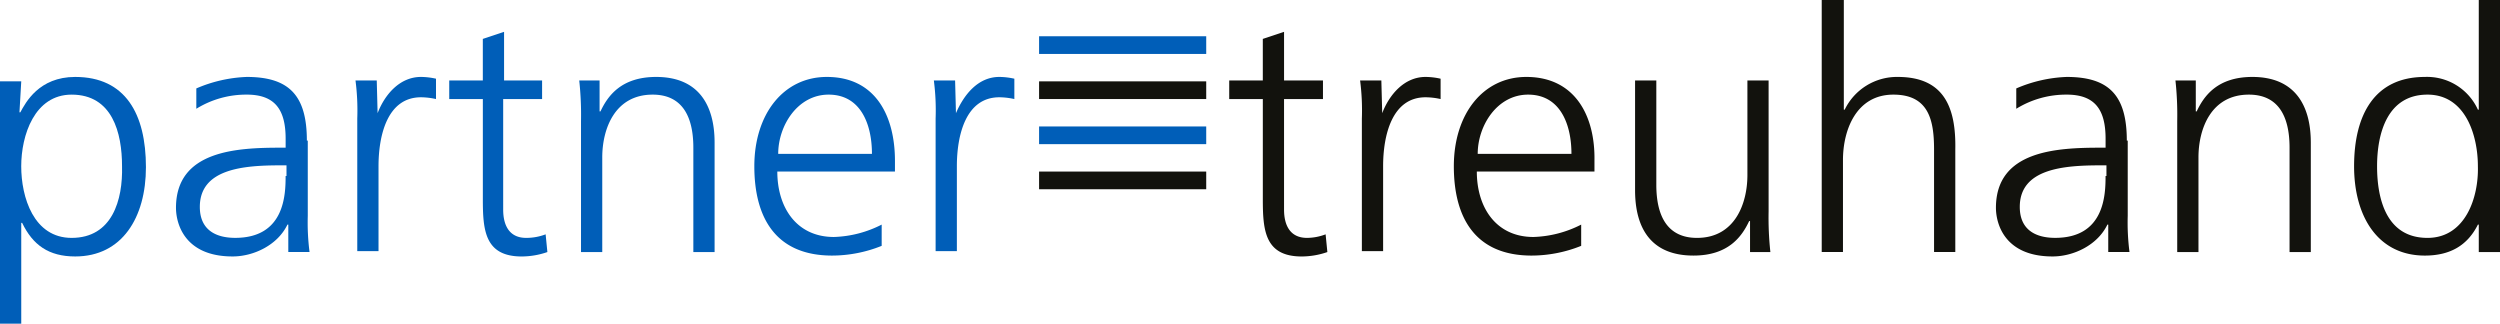 <svg id="PartnerTreuhand_Logo_rgb" xmlns="http://www.w3.org/2000/svg" width="400" height="51.786" viewBox="0 0 400 51.786">
  <g id="Gruppe_3675" data-name="Gruppe 3675" transform="translate(0 5.094)">
    <path id="Pfad_2038" data-name="Pfad 2038" d="M12.027,8.7c-5.8,0-7.924,4.1-8.773,5.66H3.113L3.4,9.407H0V48.176H3.4V32.046h.141c1.7,3.537,4.245,5.377,8.49,5.377,7.5,0,11.319-6.226,11.319-14.291C23.346,14.643,20.092,8.7,12.027,8.7Zm-.566,25.752c-6.084,0-8.065-6.509-8.065-11.461S5.518,11.53,11.461,11.53c6.509,0,8.065,6.084,8.065,11.461C19.667,28.367,17.97,34.452,11.461,34.452Z" transform="translate(0 -1.484)" fill="#005eb8"/>
    <path id="Pfad_2039" data-name="Pfad 2039" d="M40.841,18.887c0-7.216-2.83-10.187-9.622-10.187a22.368,22.368,0,0,0-8.065,1.839v3.254a15.144,15.144,0,0,1,8.065-2.264c4.528,0,6.226,2.405,6.226,7.075v1.415h-.707c-7.075,0-16.838.424-16.838,9.622,0,2.405,1.273,7.782,9.056,7.782,3.4,0,7.216-1.839,8.773-5.094h.141v4.386h3.4a37.024,37.024,0,0,1-.283-5.8V18.887Zm-3.4,5.66c0,2.971-.141,9.9-8.065,9.9-3.113,0-5.66-1.273-5.66-4.952,0-6.084,6.933-6.65,12.876-6.65h.99v1.7Z" transform="translate(8.257 -1.484)" fill="#005eb8"/>
    <path id="Pfad_2040" data-name="Pfad 2040" d="M43.737,14.5h0L43.6,9.266H40.2a37.141,37.141,0,0,1,.283,6.084V36.574h3.4V22.991c0-4.952,1.415-11.036,6.792-11.036a11.222,11.222,0,0,1,2.405.283V8.983A11.221,11.221,0,0,0,50.67,8.7C47.275,8.7,44.869,11.53,43.737,14.5Z" transform="translate(16.68 -1.484)" fill="#005eb8"/>
    <path id="Pfad_2041" data-name="Pfad 2041" d="M63.11,36.568c-2.688,0-3.679-1.981-3.679-4.528V14.353h6.226V11.382H59.573V3.6l-3.4,1.132v6.65H50.8v2.971h5.377V30.342c0,4.952.283,9.2,6.226,9.2a12.652,12.652,0,0,0,4.1-.707L66.223,36A8.735,8.735,0,0,1,63.11,36.568Z" transform="translate(21.078 -3.6)" fill="#005eb8"/>
    <path id="Pfad_2042" data-name="Pfad 2042" d="M77.81,8.7c-5.66,0-7.782,3.113-8.914,5.518h-.141V9.266H65.5a51.19,51.19,0,0,1,.283,6.509V36.716h3.4V21.576c0-4.528,1.981-10.046,8.065-10.046,4.669,0,6.509,3.4,6.509,8.49v16.7h3.4V19.17C87.148,13.228,84.6,8.7,77.81,8.7Z" transform="translate(27.178 -1.484)" fill="#005eb8"/>
    <path id="Pfad_2043" data-name="Pfad 2043" d="M96.9,8.7c-6.933,0-11.6,5.943-11.6,14.291,0,8.207,3.4,14.291,12.451,14.291a21.367,21.367,0,0,0,7.924-1.556v-3.4a17.891,17.891,0,0,1-7.641,1.981c-5.943,0-9.056-4.669-9.056-10.47H107.8v-1.7C107.8,14.926,104.685,8.7,96.9,8.7ZM89.12,21.01c0-4.528,3.113-9.48,8.065-9.48,5.094,0,6.933,4.669,6.933,9.48Z" transform="translate(35.393 -1.484)" fill="#005eb8"/>
    <path id="Pfad_2044" data-name="Pfad 2044" d="M109.137,14.5h0L109,9.266h-3.4a37.142,37.142,0,0,1,.283,6.084V36.574h3.4V22.991c0-4.952,1.415-11.036,6.792-11.036a11.222,11.222,0,0,1,2.405.283V8.983A11.222,11.222,0,0,0,116.07,8.7C112.675,8.7,110.411,11.53,109.137,14.5Z" transform="translate(43.816 -1.484)" fill="#005eb8"/>
    <rect id="Rechteck_1930" data-name="Rechteck 1930" width="26.742" height="2.83" transform="translate(166.254 0.707)" fill="#005eb8"/>
    <rect id="Rechteck_1931" data-name="Rechteck 1931" width="26.742" height="2.83" transform="translate(166.254 15.14)" fill="#005eb8"/>
  </g>
  <g id="Gruppe_3676" data-name="Gruppe 3676" transform="translate(166.254)">
    <path id="Pfad_2045" data-name="Pfad 2045" d="M151.451,36.568c-2.688,0-3.679-1.981-3.679-4.528V14.353H154V11.382h-6.226V3.6l-3.4,1.132v6.65H139v2.971h5.377V30.342c0,4.952.283,9.2,6.226,9.2a12.652,12.652,0,0,0,4.1-.707L154.423,36A8.531,8.531,0,0,1,151.451,36.568Z" transform="translate(-108.579 1.494)" fill="#12120d"/>
    <path id="Pfad_2046" data-name="Pfad 2046" d="M157.337,14.5h0L157.2,9.266h-3.4a37.14,37.14,0,0,1,.283,6.084V36.574h3.4V22.991c0-4.952,1.415-11.036,6.792-11.036a11.221,11.221,0,0,1,2.405.283V8.983A11.221,11.221,0,0,0,164.27,8.7C160.875,8.7,158.469,11.53,157.337,14.5Z" transform="translate(-102.438 3.61)" fill="#12120d"/>
    <path id="Pfad_2047" data-name="Pfad 2047" d="M176,8.7c-6.933,0-11.6,5.943-11.6,14.291,0,8.207,3.4,14.291,12.451,14.291a21.367,21.367,0,0,0,7.924-1.556v-3.4a17.891,17.891,0,0,1-7.641,1.981c-5.943,0-9.056-4.669-9.056-10.47H186.9v-1.7C187.039,14.926,183.785,8.7,176,8.7ZM168.22,21.01c0-4.528,3.113-9.48,8.065-9.48,5.094,0,6.933,4.669,6.933,9.48Z" transform="translate(-98.04 3.61)" fill="#12120d"/>
    <path id="Pfad_2048" data-name="Pfad 2048" d="M206.265,9.1h-3.4V24.24c0,4.528-1.981,10.046-8.065,10.046-4.669,0-6.509-3.4-6.509-8.49V9.1h-3.4V26.645c0,6.084,2.547,10.47,9.339,10.47,5.66,0,7.782-3.113,8.914-5.518h.142V36.55h3.254a51.191,51.191,0,0,1-.283-6.509V9.1Z" transform="translate(-89.534 3.776)" fill="#12120d"/>
    <path id="Pfad_2049" data-name="Pfad 2049" d="M218.168,12.31a9.287,9.287,0,0,0-8.49,5.235h-.141V0H206V40.325h3.4V25.61c0-4.811,2.122-10.47,8.065-10.47,5.66,0,6.509,4.1,6.509,8.773V40.325h3.4V23.912C227.507,17.121,225.526,12.31,218.168,12.31Z" transform="translate(-80.779)" fill="#12120d"/>
    <path id="Pfad_2050" data-name="Pfad 2050" d="M246.641,18.887c0-7.216-2.83-10.187-9.622-10.187a22.368,22.368,0,0,0-8.065,1.839v3.254a15.144,15.144,0,0,1,8.065-2.264c4.528,0,6.226,2.405,6.226,7.075v1.415h-.707c-7.075,0-16.838.424-16.838,9.622,0,2.405,1.273,7.782,9.056,7.782,3.4,0,7.216-1.839,8.773-5.094h.141v4.386h3.4a37.025,37.025,0,0,1-.283-5.8V18.887Zm-3.4,5.66c0,2.971-.142,9.9-8.065,9.9-3.113,0-5.66-1.273-5.66-4.952,0-6.084,6.933-6.65,12.876-6.65h.99v1.7Z" transform="translate(-72.605 3.61)" fill="#12120d"/>
    <path id="Pfad_2051" data-name="Pfad 2051" d="M258.31,8.7c-5.66,0-7.782,3.113-8.914,5.518h-.142V9.266H246a51.189,51.189,0,0,1,.283,6.509V36.716h3.4V21.576c0-4.528,1.981-10.046,8.065-10.046,4.669,0,6.509,3.4,6.509,8.49v16.7h3.4V19.17C267.648,13.228,265.1,8.7,258.31,8.7Z" transform="translate(-64.182 3.61)" fill="#12120d"/>
    <path id="Pfad_2052" data-name="Pfad 2052" d="M286.15,0V17.545h-.141a8.932,8.932,0,0,0-8.49-5.235c-8.065,0-11.319,6.084-11.319,14.291,0,8.065,3.82,14.291,11.319,14.291,3.962,0,6.792-1.556,8.49-4.952h.141v4.386h3.4V0Zm-8.207,38.062c-6.509,0-8.065-6.084-8.065-11.461s1.7-11.461,8.065-11.461c6.084,0,8.065,6.509,8.065,11.461C286.15,31.553,284.028,38.062,277.944,38.062Z" transform="translate(-55.8)" fill="#12120d"/>
    <rect id="Rechteck_1932" data-name="Rechteck 1932" width="26.742" height="2.83" transform="translate(0 13.017)" fill="#12120d"/>
    <rect id="Rechteck_1933" data-name="Rechteck 1933" width="26.742" height="2.83" transform="translate(0 27.45)" fill="#12120d"/>
  </g>
</svg>